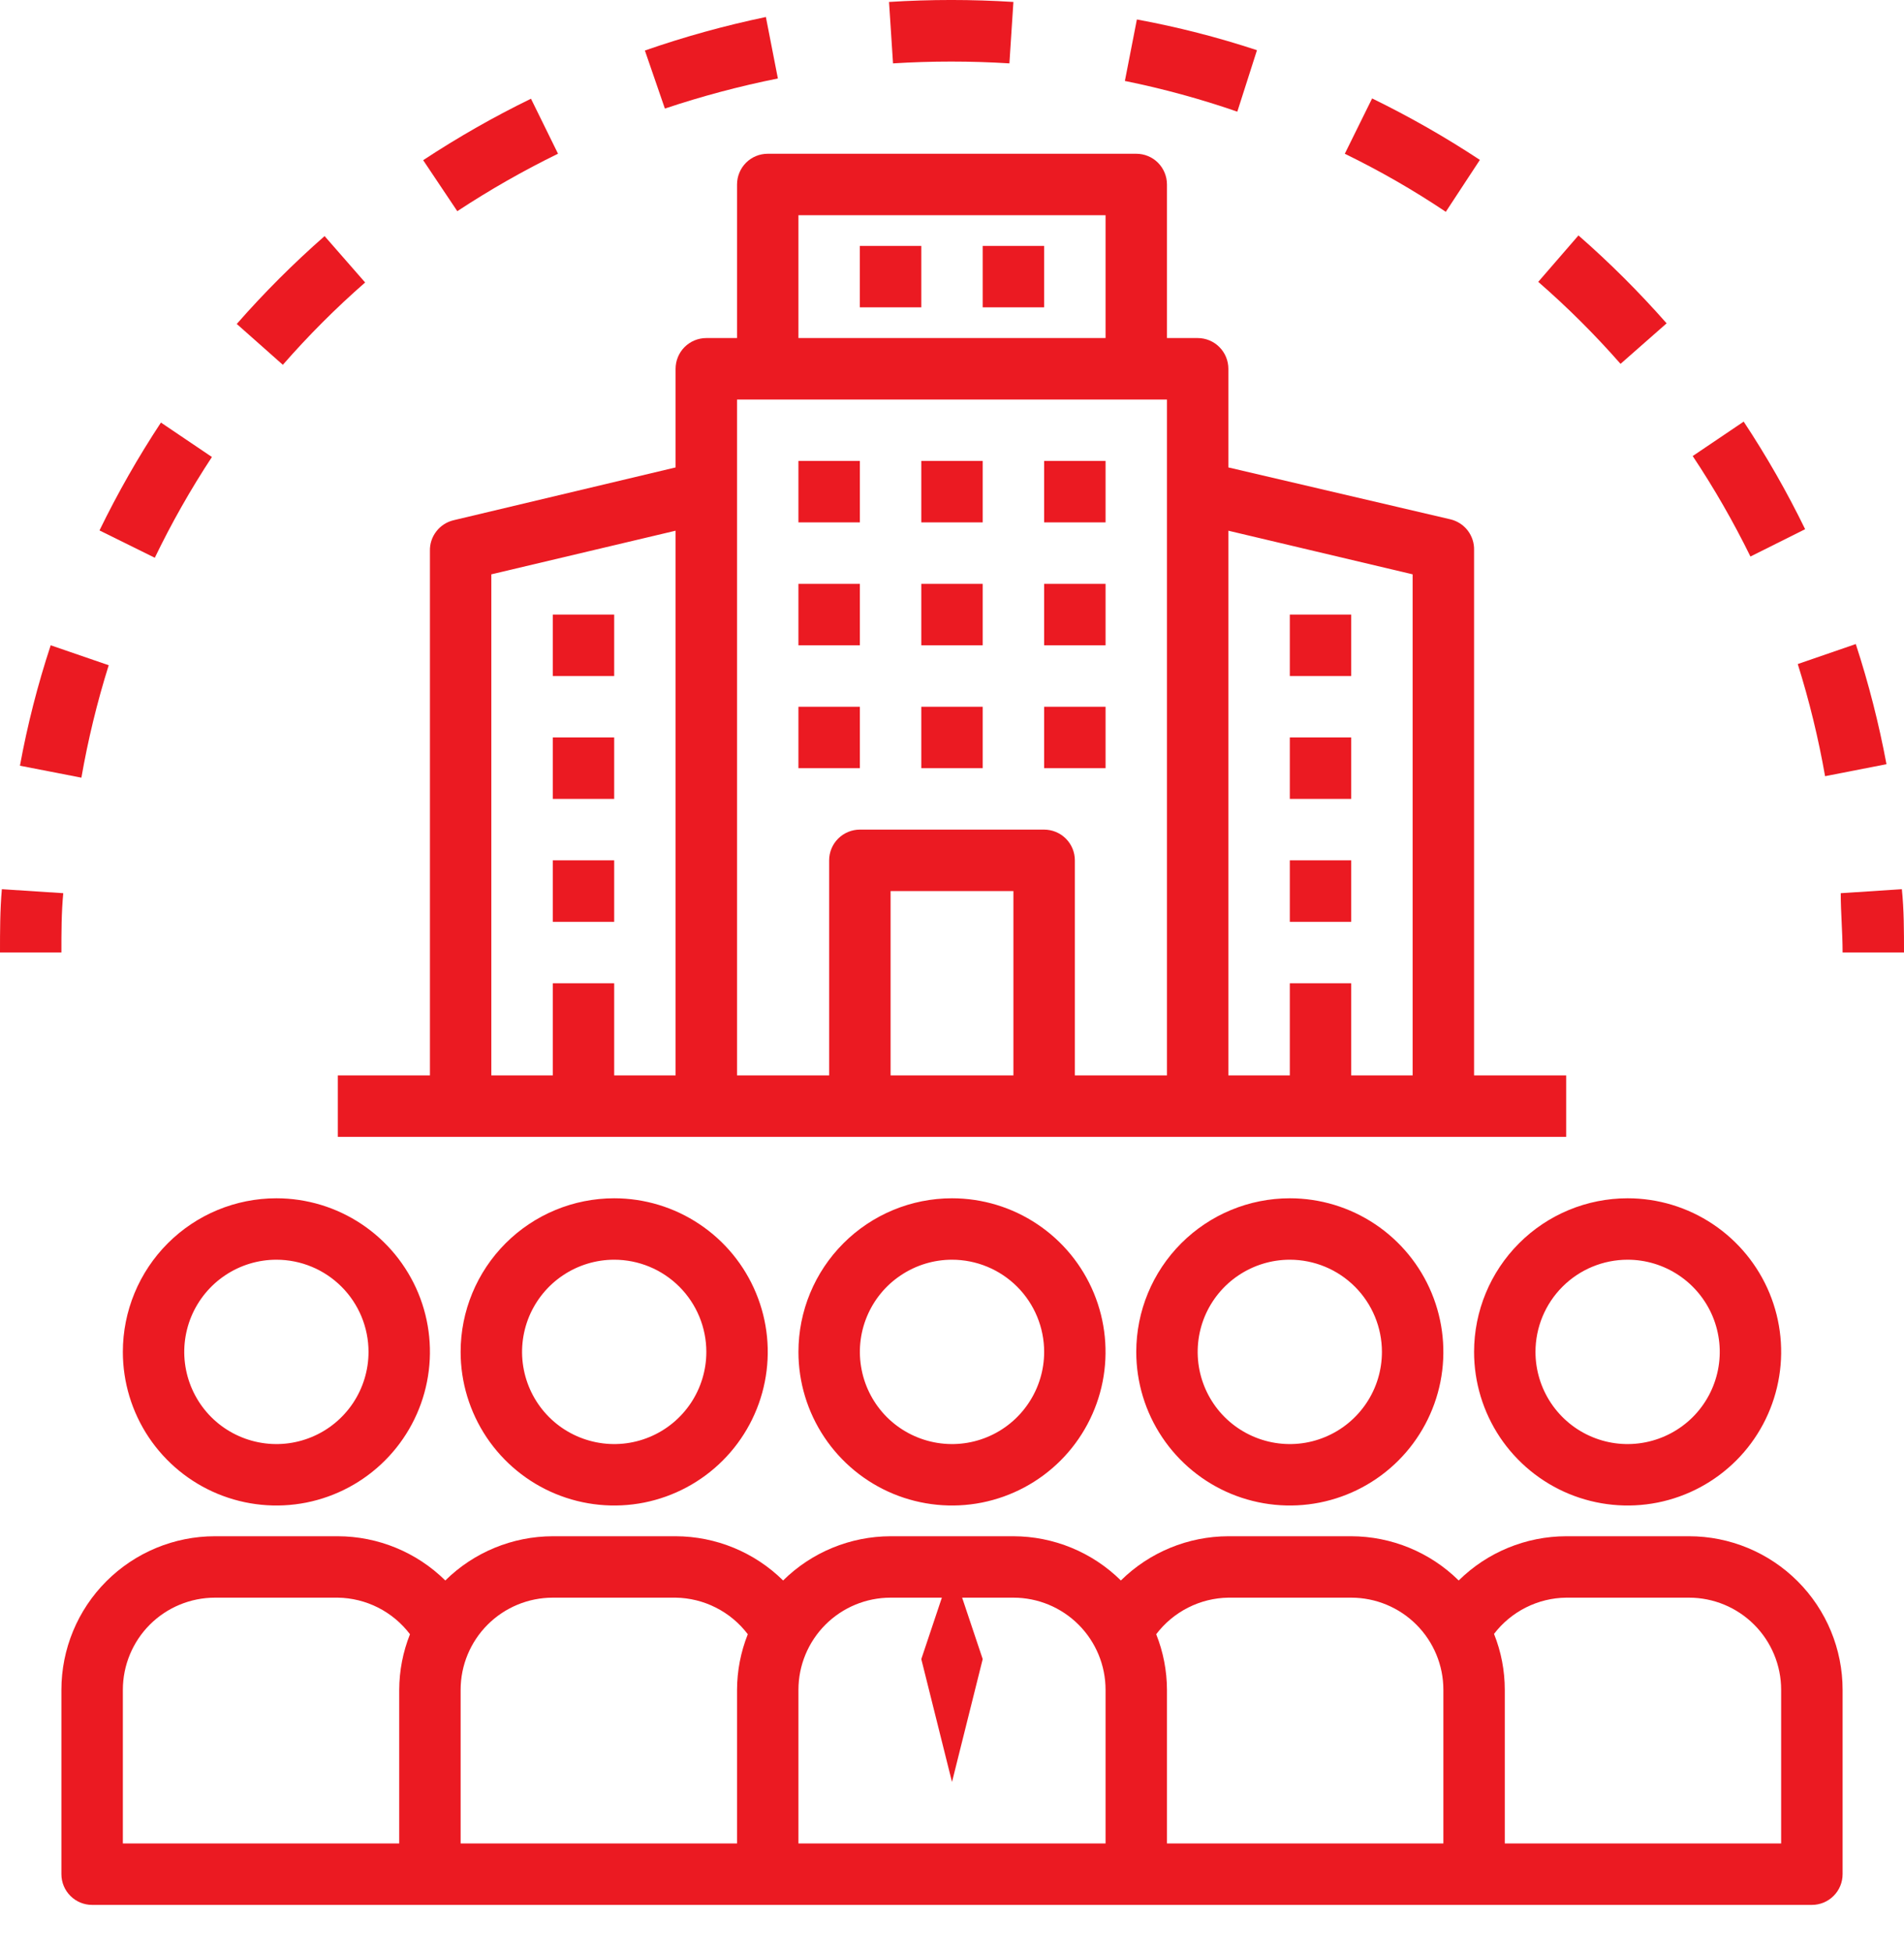 <svg xmlns="http://www.w3.org/2000/svg" width="40" height="41" viewBox="0 0 40 41" fill="none">
<path d="M16.774 28.39C16.774 29.028 16.963 29.651 17.318 30.182C17.672 30.712 18.176 31.126 18.765 31.37C19.355 31.614 20.004 31.678 20.629 31.554C21.255 31.429 21.83 31.122 22.281 30.671C22.732 30.22 23.039 29.645 23.164 29.019C23.288 28.393 23.224 27.745 22.98 27.155C22.736 26.566 22.323 26.062 21.792 25.708C21.262 25.353 20.638 25.164 20 25.164C19.144 25.164 18.324 25.504 17.719 26.109C17.114 26.714 16.774 27.534 16.774 28.39ZM21.936 28.39C21.936 28.773 21.822 29.147 21.609 29.465C21.397 29.783 21.094 30.032 20.741 30.178C20.387 30.325 19.998 30.363 19.622 30.288C19.247 30.213 18.902 30.029 18.631 29.759C18.361 29.488 18.176 29.143 18.102 28.767C18.027 28.392 18.065 28.003 18.212 27.649C18.358 27.296 18.606 26.993 18.925 26.781C19.243 26.568 19.617 26.454 20 26.454C20.513 26.454 21.006 26.658 21.369 27.021C21.732 27.384 21.936 27.877 21.936 28.39Z" fill="#eb1a22"/>
<path d="M9.677 28.39C9.677 29.028 9.867 29.651 10.221 30.182C10.576 30.712 11.079 31.126 11.669 31.37C12.258 31.614 12.907 31.678 13.533 31.554C14.158 31.429 14.733 31.122 15.184 30.671C15.635 30.22 15.943 29.645 16.067 29.019C16.192 28.393 16.128 27.745 15.883 27.155C15.639 26.566 15.226 26.062 14.695 25.708C14.165 25.353 13.541 25.164 12.903 25.164C12.048 25.164 11.227 25.504 10.622 26.109C10.017 26.714 9.677 27.534 9.677 28.39ZM14.839 28.39C14.839 28.773 14.725 29.147 14.513 29.465C14.3 29.783 13.998 30.032 13.644 30.178C13.29 30.325 12.901 30.363 12.526 30.288C12.15 30.213 11.805 30.029 11.535 29.759C11.264 29.488 11.08 29.143 11.005 28.767C10.93 28.392 10.969 28.003 11.115 27.649C11.262 27.296 11.51 26.993 11.828 26.781C12.146 26.568 12.521 26.454 12.903 26.454C13.417 26.454 13.909 26.658 14.272 27.021C14.635 27.384 14.839 27.877 14.839 28.39Z" fill="#eb1a22"/>
<path d="M23.871 28.39C23.871 29.028 24.06 29.651 24.415 30.182C24.769 30.712 25.273 31.126 25.862 31.37C26.452 31.614 27.1 31.678 27.726 31.554C28.352 31.429 28.927 31.122 29.378 30.671C29.829 30.22 30.136 29.645 30.261 29.019C30.385 28.393 30.321 27.745 30.077 27.155C29.833 26.566 29.419 26.062 28.889 25.708C28.358 25.353 27.735 25.164 27.097 25.164C26.241 25.164 25.421 25.504 24.816 26.109C24.211 26.714 23.871 27.534 23.871 28.39ZM29.032 28.39C29.032 28.773 28.919 29.147 28.706 29.465C28.493 29.783 28.191 30.032 27.837 30.178C27.484 30.325 27.095 30.363 26.719 30.288C26.344 30.213 25.999 30.029 25.728 29.759C25.457 29.488 25.273 29.143 25.198 28.767C25.124 28.392 25.162 28.003 25.308 27.649C25.455 27.296 25.703 26.993 26.021 26.781C26.34 26.568 26.714 26.454 27.097 26.454C27.61 26.454 28.102 26.658 28.465 27.021C28.828 27.384 29.032 27.877 29.032 28.39Z" fill="#eb1a22"/>
<path d="M30.968 28.39C30.968 29.028 31.157 29.651 31.511 30.182C31.866 30.712 32.37 31.126 32.959 31.37C33.549 31.614 34.197 31.678 34.823 31.554C35.449 31.429 36.023 31.122 36.475 30.671C36.926 30.22 37.233 29.645 37.357 29.019C37.482 28.393 37.418 27.745 37.174 27.155C36.93 26.566 36.516 26.062 35.986 25.708C35.455 25.353 34.832 25.164 34.194 25.164C33.338 25.164 32.517 25.504 31.913 26.109C31.308 26.714 30.968 27.534 30.968 28.39ZM34.194 26.454C34.576 26.454 34.951 26.568 35.269 26.781C35.587 26.993 35.835 27.296 35.982 27.649C36.128 28.003 36.167 28.392 36.092 28.767C36.017 29.143 35.833 29.488 35.562 29.759C35.291 30.029 34.947 30.213 34.571 30.288C34.196 30.363 33.807 30.325 33.453 30.178C33.099 30.032 32.797 29.783 32.584 29.465C32.372 29.147 32.258 28.773 32.258 28.39C32.258 27.877 32.462 27.384 32.825 27.021C33.188 26.658 33.68 26.454 34.194 26.454Z" fill="#eb1a22"/>
<path d="M2.581 28.39C2.581 29.028 2.77 29.651 3.124 30.182C3.479 30.712 3.982 31.126 4.572 31.37C5.161 31.614 5.81 31.678 6.436 31.554C7.061 31.429 7.636 31.122 8.087 30.671C8.538 30.22 8.846 29.645 8.97 29.019C9.095 28.393 9.031 27.745 8.787 27.155C8.542 26.566 8.129 26.062 7.599 25.708C7.068 25.353 6.444 25.164 5.806 25.164C4.951 25.164 4.13 25.504 3.525 26.109C2.92 26.714 2.581 27.534 2.581 28.39ZM7.742 28.39C7.742 28.773 7.628 29.147 7.416 29.465C7.203 29.783 6.901 30.032 6.547 30.178C6.193 30.325 5.804 30.363 5.429 30.288C5.053 30.213 4.708 30.029 4.438 29.759C4.167 29.488 3.983 29.143 3.908 28.767C3.833 28.392 3.872 28.003 4.018 27.649C4.165 27.296 4.413 26.993 4.731 26.781C5.049 26.568 5.424 26.454 5.806 26.454C6.32 26.454 6.812 26.658 7.175 27.021C7.538 27.384 7.742 27.877 7.742 28.39Z" fill="#eb1a22"/>
<path d="M38.71 39.358V35.486C38.71 34.631 38.37 33.81 37.765 33.206C37.16 32.601 36.339 32.261 35.484 32.261H32.903C32.058 32.263 31.247 32.596 30.645 33.19C30.043 32.596 29.232 32.263 28.387 32.261H25.806C24.961 32.263 24.15 32.596 23.548 33.19C22.946 32.596 22.136 32.263 21.29 32.261H18.71C17.864 32.263 17.053 32.596 16.452 33.19C15.85 32.596 15.039 32.263 14.194 32.261H11.613C10.768 32.263 9.957 32.596 9.355 33.19C8.753 32.596 7.942 32.263 7.097 32.261H4.516C3.661 32.261 2.84 32.601 2.235 33.206C1.63 33.81 1.29 34.631 1.29 35.486V39.358C1.29 39.529 1.358 39.693 1.479 39.814C1.6 39.935 1.764 40.003 1.935 40.003H38.064C38.236 40.003 38.4 39.935 38.521 39.814C38.642 39.693 38.71 39.529 38.71 39.358ZM8.387 35.486V38.712H2.581V35.486C2.581 34.973 2.785 34.481 3.147 34.118C3.51 33.755 4.003 33.551 4.516 33.551H7.097C7.391 33.555 7.681 33.627 7.944 33.76C8.206 33.893 8.435 34.084 8.613 34.319C8.465 34.69 8.388 35.087 8.387 35.486ZM15.484 35.486V38.712H9.677V35.486C9.677 34.973 9.881 34.481 10.244 34.118C10.607 33.755 11.1 33.551 11.613 33.551H14.194C14.488 33.555 14.778 33.627 15.04 33.76C15.303 33.893 15.532 34.084 15.71 34.319C15.562 34.69 15.485 35.087 15.484 35.486ZM23.226 38.712H16.774V35.486C16.774 34.973 16.978 34.481 17.341 34.118C17.704 33.755 18.196 33.551 18.71 33.551H19.787L19.355 34.841L20 37.422L20.645 34.841L20.213 33.551H21.29C21.804 33.551 22.296 33.755 22.659 34.118C23.022 34.481 23.226 34.973 23.226 35.486V38.712ZM30.323 38.712H24.516V35.486C24.515 35.087 24.438 34.69 24.29 34.319C24.468 34.084 24.697 33.893 24.96 33.76C25.222 33.627 25.512 33.555 25.806 33.551H28.387C28.9 33.551 29.393 33.755 29.756 34.118C30.119 34.481 30.323 34.973 30.323 35.486V38.712ZM37.419 38.712H31.613V35.486C31.613 35.084 31.537 34.686 31.387 34.312C31.565 34.079 31.794 33.889 32.057 33.757C32.32 33.625 32.609 33.554 32.903 33.551H35.484C35.997 33.551 36.489 33.755 36.852 34.118C37.215 34.481 37.419 34.973 37.419 35.486V38.712Z" fill="#eb1a22"/>
<path d="M11.613 12.906H12.903V14.197H11.613V12.906Z" fill="#eb1a22"/>
<path d="M11.613 15.486H12.903V16.777H11.613V15.486Z" fill="#eb1a22"/>
<path d="M11.613 18.067H12.903V19.358H11.613V18.067Z" fill="#eb1a22"/>
<path d="M16.774 9.68H18.064V10.97H16.774V9.68Z" fill="#eb1a22"/>
<path d="M16.774 12.261H18.064V13.551H16.774V12.261Z" fill="#eb1a22"/>
<path d="M16.774 14.842H18.064V16.132H16.774V14.842Z" fill="#eb1a22"/>
<path d="M19.355 9.68H20.645V10.97H19.355V9.68Z" fill="#eb1a22"/>
<path d="M18.064 5.164H19.355V6.454H18.064V5.164Z" fill="#eb1a22"/>
<path d="M20.645 5.164H21.935V6.454H20.645V5.164Z" fill="#eb1a22"/>
<path d="M19.355 12.261H20.645V13.551H19.355V12.261Z" fill="#eb1a22"/>
<path d="M19.355 14.842H20.645V16.132H19.355V14.842Z" fill="#eb1a22"/>
<path d="M21.936 9.68H23.226V10.97H21.936V9.68Z" fill="#eb1a22"/>
<path d="M21.936 12.261H23.226V13.551H21.936V12.261Z" fill="#eb1a22"/>
<path d="M21.936 14.842H23.226V16.132H21.936V14.842Z" fill="#eb1a22"/>
<path d="M27.097 12.906H28.387V14.197H27.097V12.906Z" fill="#eb1a22"/>
<path d="M27.097 15.486H28.387V16.777H27.097V15.486Z" fill="#eb1a22"/>
<path d="M27.097 18.067H28.387V19.358H27.097V18.067Z" fill="#eb1a22"/>
<path d="M23.871 3.229H16.129C15.958 3.229 15.794 3.296 15.673 3.417C15.552 3.538 15.484 3.703 15.484 3.874V7.099H14.839C14.668 7.099 14.503 7.167 14.382 7.288C14.261 7.409 14.193 7.574 14.193 7.745V9.816L9.529 10.925C9.385 10.959 9.256 11.042 9.166 11.16C9.075 11.277 9.028 11.422 9.032 11.57V22.583H7.097V23.874H32.903V22.583H30.968V11.551C30.972 11.403 30.924 11.258 30.834 11.14C30.743 11.023 30.615 10.94 30.471 10.906L25.806 9.816V7.745C25.806 7.574 25.738 7.409 25.617 7.288C25.496 7.167 25.332 7.099 25.161 7.099H24.516V3.874C24.516 3.703 24.448 3.538 24.327 3.417C24.206 3.296 24.042 3.229 23.871 3.229ZM14.193 22.583H12.903V20.648H11.613V22.583H10.322V12.061L14.193 11.145V22.583ZM25.806 11.145L29.677 12.061V22.583H28.387V20.648H27.097V22.583H25.806V11.145ZM16.774 4.519H23.226V7.099H16.774V4.519ZM21.29 22.583H18.71V18.712H21.29V22.583ZM24.516 22.583H22.581V18.067C22.581 17.896 22.513 17.732 22.392 17.611C22.271 17.49 22.107 17.422 21.935 17.422H18.064C17.893 17.422 17.729 17.49 17.608 17.611C17.487 17.732 17.419 17.896 17.419 18.067V22.583H15.484V8.39H24.516V22.583Z" fill="#eb1a22"/>
<path d="M1.329 18.757L0.039 18.673C-3.60512e-08 19.112 0 19.557 0 20.002H1.29C1.29 19.582 1.29 19.17 1.329 18.757Z" fill="#eb1a22"/>
<path d="M7.671 5.932L6.819 4.958C6.165 5.532 5.548 6.148 4.974 6.803L5.942 7.661C6.479 7.047 7.056 6.469 7.671 5.932Z" fill="#eb1a22"/>
<path d="M4.452 9.597L3.381 8.874C2.902 9.6 2.471 10.357 2.09 11.139L3.252 11.713C3.605 10.982 4.006 10.275 4.452 9.597Z" fill="#eb1a22"/>
<path d="M38.342 16.3L39.632 16.048C39.472 15.194 39.257 14.351 38.987 13.525L37.768 13.945C38.01 14.716 38.202 15.503 38.342 16.3Z" fill="#eb1a22"/>
<path d="M2.284 13.97L1.065 13.551C0.792 14.378 0.576 15.223 0.419 16.08L1.71 16.331C1.849 15.533 2.041 14.744 2.284 13.97Z" fill="#eb1a22"/>
<path d="M11.723 3.228L11.155 2.073C10.373 2.454 9.617 2.885 8.89 3.364L9.607 4.435C10.286 3.988 10.992 3.585 11.723 3.228Z" fill="#eb1a22"/>
<path d="M34.045 7.641L35.013 6.79C34.436 6.135 33.818 5.518 33.161 4.944L32.316 5.919C32.93 6.453 33.508 7.029 34.045 7.641Z" fill="#eb1a22"/>
<path d="M26.407 1.054C25.581 0.782 24.739 0.566 23.884 0.409L23.632 1.7C24.433 1.862 25.222 2.078 25.994 2.345L26.407 1.054Z" fill="#eb1a22"/>
<path d="M31.09 3.358C30.364 2.879 29.607 2.448 28.826 2.067L28.252 3.229C28.986 3.586 29.695 3.993 30.374 4.448L31.09 3.358Z" fill="#eb1a22"/>
<path d="M37.923 11.113C37.542 10.332 37.111 9.578 36.632 8.854L35.561 9.577C36.011 10.253 36.416 10.958 36.774 11.687L37.923 11.113Z" fill="#eb1a22"/>
<path d="M16.342 1.648L16.09 0.357C15.229 0.537 14.38 0.771 13.548 1.061L13.968 2.28C14.745 2.02 15.538 1.809 16.342 1.648Z" fill="#eb1a22"/>
<path d="M21.206 1.331L21.29 0.041C20.42 -0.014 19.548 -0.014 18.677 0.041L18.761 1.331C19.576 1.28 20.392 1.28 21.206 1.331Z" fill="#eb1a22"/>
<path d="M38.671 18.757C38.671 19.17 38.71 19.582 38.71 20.002H40C40 19.557 40 19.112 39.955 18.673L38.671 18.757Z" fill="#eb1a22"/>
</svg>
